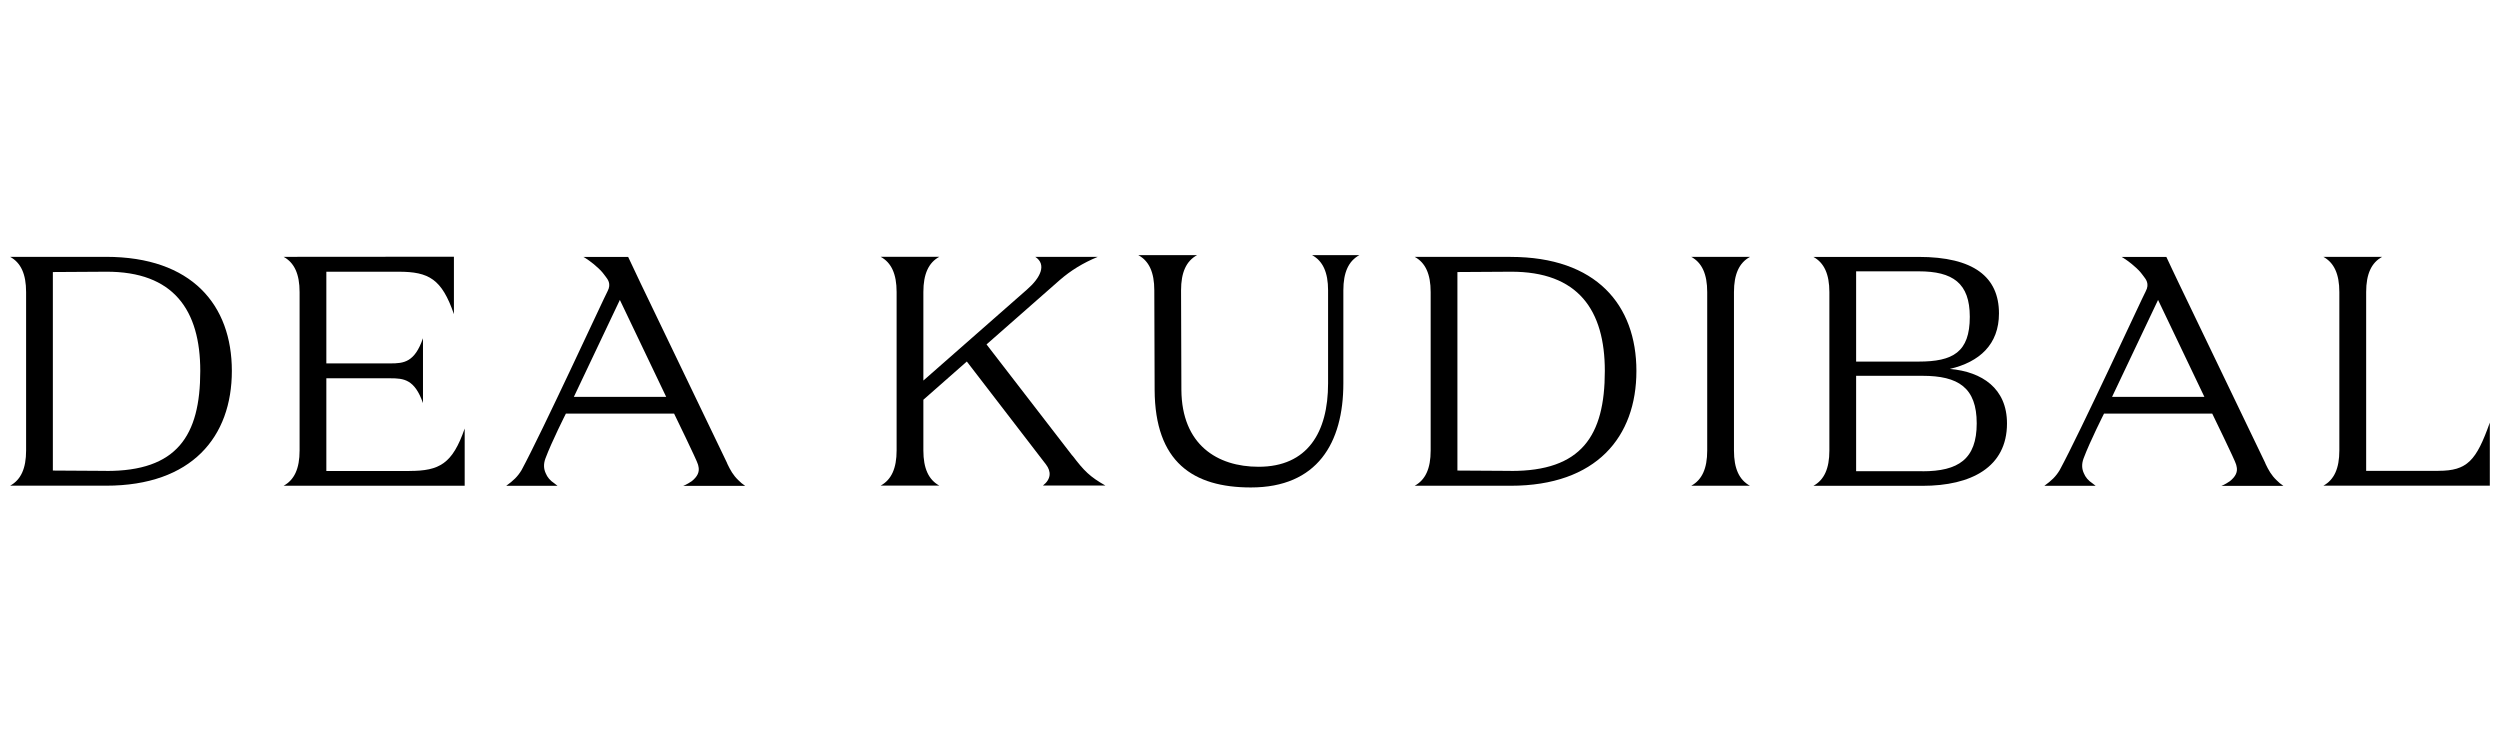 <?xml version="1.0" encoding="UTF-8"?>
<svg id="marken" xmlns="http://www.w3.org/2000/svg" viewBox="0 0 383.11 113.8">
  <g id="dea-kudibal">
    <path d="m111.44,71l-13.26-27.57c-.26-.52-1.78-3.78-1.92-4.06h-6.86c.26.13,1.31.8,2.26,1.7.52.46.94,1.01,1.17,1.34.23.33.92,1.05.26,2.25-.47.85-10.06,21.65-13.17,27.39-.59.98-1.25,1.61-2.35,2.4-.01.01,7.87,0,7.87,0-.18-.13-.33-.25-.49-.38-.64-.42-1.08-.94-1.32-1.54-.32-.69-.36-1.43-.04-2.29.97-2.59,3.13-6.86,3.13-6.86h16.58c.02.05,3.55,7.27,3.66,7.8.01.07.04.13.05.2.26.95-.16,1.67-.99,2.35-.11.09-.89.58-1.33.73h9.51c-.4-.26-.74-.55-1.05-.87-.81-.78-1.21-1.51-1.72-2.57h0Zm-9.36-10.18h-14.14l7.05-14.86s6.7,14.04,7.1,14.86h0Z" style="stroke-width: 0px;"/>
    <path d="m347.16,71l-13.26-27.57c-.27-.52-1.78-3.78-1.92-4.06h-6.86c.26.13,1.31.8,2.26,1.7.52.46.94,1.01,1.17,1.34.23.33.92,1.05.26,2.25-.47.85-10.06,21.65-13.18,27.39-.59.98-1.25,1.61-2.35,2.4-.01.01,7.87,0,7.87,0-.18-.13-.33-.25-.49-.38-.64-.42-1.08-.94-1.32-1.54-.32-.69-.36-1.43-.04-2.29.97-2.59,3.13-6.86,3.13-6.86h16.58c.02.05,3.55,7.27,3.66,7.8.01.07.04.13.05.2.27.95-.16,1.67-.99,2.35-.1.09-.88.58-1.32.73h9.51c-.4-.26-.74-.55-1.05-.87-.81-.78-1.21-1.51-1.72-2.57h0Zm-9.36-10.18h-14.14l7.05-14.86s6.7,14.04,7.1,14.86h0Z" style="stroke-width: 0px;"/>
    <path d="m16.25,39.36H1.55c1.65.9,2.45,2.64,2.45,5.39v24.29c0,2.75-.8,4.49-2.45,5.39h14.7c13.16,0,19.28-7.5,19.28-17.59s-6.12-17.48-19.28-17.48Zm0,32.8l-8.15-.05v-30.42l8.15-.05c10.39-.05,14.44,5.92,14.44,15.21,0,9.93-3.57,15.37-14.44,15.32h0Z" style="stroke-width: 0px;"/>
    <path d="m62.74,72.18h-12.73v-14.21h9.8c2.08,0,3.73.16,5.01,3.8v-9.94c-1.28,3.7-2.93,3.86-5.01,3.86h-9.8v-14.05h11.08c4.63,0,6.61,1.11,8.47,6.5v-8.8l-26.1.02c1.65.9,2.45,2.64,2.45,5.39v24.3c0,2.75-.8,4.49-2.45,5.39h27.75v-8.77c-1.87,5.39-3.84,6.5-8.47,6.5h0Z" style="stroke-width: 0px;"/>
    <path d="m164.34,69.84l-13.16-17.06,11.24-9.88c1.65-1.43,3.51-2.59,5.81-3.54h-9.58c1.76,1.16.85,3.17-1.28,5.02l-15.87,13.94v-13.58c0-2.75.8-4.49,2.45-5.39h-9c1.65.9,2.45,2.64,2.45,5.39v24.29c0,2.75-.8,4.49-2.45,5.39h9c-1.65-.9-2.45-2.64-2.45-5.39v-7.77l6.66-5.86,12.14,15.79c.8,1.06.8,2.22-.48,3.22h9.58c-2.4-1.37-3.25-2.22-5.06-4.6h0Z" style="stroke-width: 0px;"/>
    <path d="m203.52,44.49v14.26c0,7.5-3.14,12.78-10.65,12.78-6.34,0-11.77-3.38-11.83-11.78l-.05-15.26c0-2.75.8-4.49,2.45-5.39h-9c1.65.9,2.45,2.64,2.45,5.39l.05,15.26c.05,11.09,5.91,14.95,14.75,14.95,10.17,0,14.17-6.81,14.17-15.95v-14.26c0-2.75.8-4.49,2.45-5.39h-7.24c1.65.9,2.45,2.64,2.45,5.39h0Z" style="stroke-width: 0px;"/>
    <path d="m231.49,39.36h-14.7c1.65.9,2.45,2.64,2.45,5.39v24.3c0,2.75-.8,4.49-2.45,5.39h14.7c13.16,0,19.28-7.5,19.28-17.59s-6.13-17.48-19.28-17.48Zm0,32.8l-8.15-.05v-30.42l8.15-.05c10.39-.05,14.44,5.92,14.44,15.21,0,9.93-3.57,15.37-14.44,15.32h0Z" style="stroke-width: 0px;"/>
    <path d="m268.17,39.36h-9c1.65.9,2.45,2.64,2.45,5.39v24.3c0,2.75-.8,4.49-2.45,5.39h9c-1.65-.9-2.45-2.64-2.45-5.39v-24.29c0-2.75.8-4.49,2.45-5.39h0Z" style="stroke-width: 0px;"/>
    <path d="m298.82,56.53c4.53-1.06,7.51-3.75,7.51-8.5,0-5.6-3.89-8.66-12.3-8.66h-16.14c1.65.9,2.45,2.64,2.45,5.39v24.3c0,2.75-.8,4.49-2.45,5.39h16.72c7.46,0,12.95-2.85,12.95-9.56,0-5.39-3.84-7.92-8.73-8.35h0Zm-14.38-14.95h9.59c5.22,0,7.83,1.8,7.83,6.97,0,5.44-2.61,6.86-7.83,6.86h-9.59v-13.83h0Zm10.17,30.63h-10.17v-14.62h10.17c5.48,0,8.31,1.8,8.31,7.29s-2.82,7.34-8.31,7.34h0Z" style="stroke-width: 0px;"/>
    <path d="m373.68,72.16h-11.08v-27.41c0-2.75.8-4.49,2.45-5.39h-9.01c1.65.9,2.45,2.64,2.45,5.39v24.29c0,2.75-.8,4.49-2.45,5.39h25.51v-9.67c-2.08,5.86-3.46,7.39-7.88,7.39h0Z" style="stroke-width: 0px;"/>
  </g>
</svg>